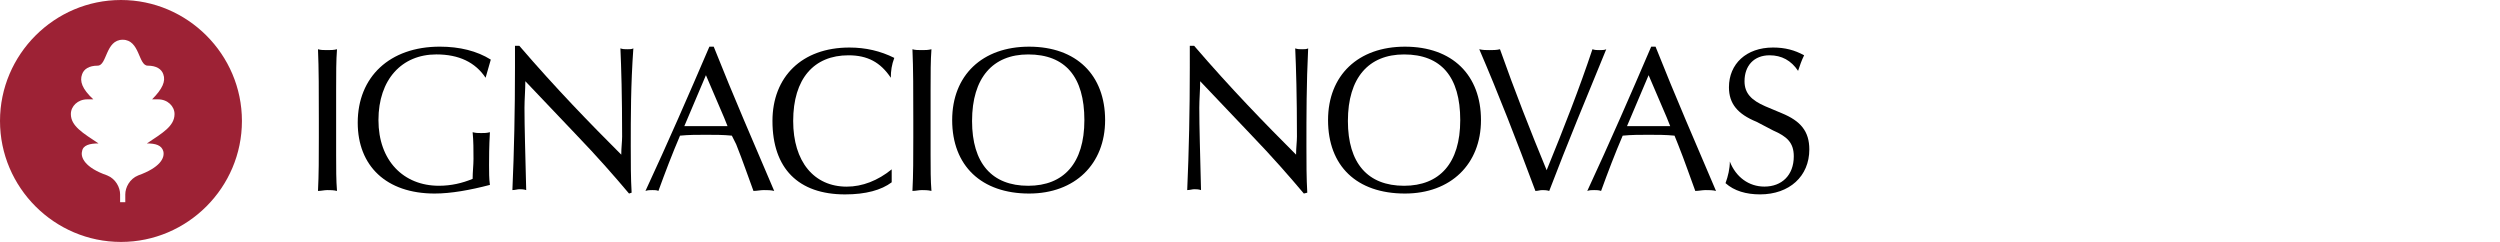 <?xml version="1.0" encoding="utf-8"?>
<!-- Generator: Adobe Illustrator 16.0.0, SVG Export Plug-In . SVG Version: 6.00 Build 0)  -->
<!DOCTYPE svg PUBLIC "-//W3C//DTD SVG 1.1//EN" "http://www.w3.org/Graphics/SVG/1.1/DTD/svg11.dtd">
<svg version="1.1" id="Capa_1" xmlns="http://www.w3.org/2000/svg" xmlns:xlink="http://www.w3.org/1999/xlink" x="0px" y="0px"
	 width="310px" height="30px" viewBox="0 0 310 30" enable-background="new 0 0 310 30" xml:space="preserve">
<g>
	<path d="M39.536,17.035v-2.144c0-3.535,0-6.429-0.106-8.785c0.321,0.106,0.75,0.106,1.178,0.106c0.429,0,0.75,0,1.18-0.106
		c-0.107,1.393-0.107,3-0.107,5.035v3.75c0,1.5,0,2.894,0,4.285c0,1.715,0,3.215,0.107,4.5c-0.43-0.105-0.857-0.105-1.18-0.105
		c-0.428,0-0.75,0.105-1.178,0.105C39.536,21.643,39.536,19.499,39.536,17.035z"/>
	<path d="M53.893,23.999c-6,0-9.535-3.428-9.535-8.786c0-5.678,3.963-9.428,10.179-9.428c2.464,0,4.606,0.536,6.321,1.606
		c-0.215,0.75-0.43,1.5-0.644,2.25c-1.286-1.928-3.321-2.893-6.106-2.893c-4.287,0-7.18,3.107-7.18,8.143s3.107,8.144,7.5,8.144
		c1.5,0,2.893-0.321,4.178-0.857c0-0.855,0.107-1.714,0.107-2.464c0-1.071,0-2.25-0.107-3.321c0.43,0.107,0.644,0.107,1.072,0.107
		c0.43,0,0.643,0,1.071-0.107c-0.106,1.821-0.106,3.214-0.106,4.071s0,1.714,0.106,2.464C58.285,23.571,55.928,23.999,53.893,23.999
		z"/>
	<path d="M78,23.999c-1.714-2.035-3.857-4.5-6.643-7.394l-6.215-6.536c0,1.072-0.106,2.25-0.106,3.322
		c0,2.357,0.106,5.679,0.214,10.18c-0.32-0.107-0.643-0.107-0.857-0.107c-0.213,0-0.535,0.107-0.856,0.107
		c0.214-4.822,0.321-9.857,0.321-15.215V5.678h0.535c4.607,5.357,8.787,9.644,12.644,13.5c0-0.856,0.106-1.605,0.106-2.25
		c0-5.034-0.106-8.571-0.213-10.928c0.321,0.106,0.535,0.106,0.856,0.106s0.536,0,0.75-0.106c-0.321,4.5-0.321,8.464-0.321,12.106
		c0,2.036,0,3.966,0.107,5.786L78,23.999L78,23.999z"/>
	<path d="M90.75,16.821c-1.072-0.107-2.143-0.107-3.214-0.107c-1.072,0-2.144,0-3.214,0.107c-0.965,2.249-1.821,4.5-2.68,6.855
		c-0.213-0.105-0.428-0.105-0.75-0.105c-0.32,0-0.535,0-0.856,0.105c2.786-5.999,5.356-11.893,7.929-17.893H88.5
		c2.465,6.214,5.036,12.106,7.5,17.893c-0.43-0.105-0.857-0.105-1.286-0.105s-0.856,0.105-1.286,0.105
		c-0.643-1.714-1.285-3.643-2.143-5.785L90.75,16.821z M84.855,15.642c0.43,0,1.071,0,1.93,0c0.857,0,2.035,0,3.429,0l-0.429-1.07
		l-2.25-5.25L84.855,15.642z"/>
	<path d="M110.57,22.606c-1.285,0.966-3.213,1.5-5.785,1.5c-5.786,0-9-3.214-9-9.106c0-5.464,3.643-9.106,9.535-9.106
		c2.037,0,3.857,0.428,5.572,1.285c-0.322,0.857-0.43,1.607-0.43,2.465c-1.285-1.929-2.893-2.787-5.25-2.787
		c-4.285,0-6.857,2.894-6.857,8.144c0,5.036,2.572,8.143,6.644,8.143c1.929,0,3.856-0.75,5.571-2.144V22.606z"/>
	<path d="M113.249,17.035v-2.144c0-3.535,0-6.429-0.106-8.785c0.32,0.106,0.75,0.106,1.178,0.106c0.429,0,0.75,0,1.179-0.106
		c-0.106,1.393-0.106,3-0.106,5.035v3.75c0,1.5,0,2.894,0,4.285c0,1.715,0,3.215,0.106,4.5c-0.429-0.105-0.856-0.105-1.179-0.105
		c-0.428,0-0.75,0.105-1.178,0.105C113.249,21.643,113.249,19.499,113.249,17.035z"/>
	<path d="M118.07,14.894c0-5.572,3.75-9.107,9.535-9.107c5.894,0,9.43,3.535,9.43,9.107c0,5.463-3.75,9.105-9.43,9.105
		C121.713,23.999,118.07,20.571,118.07,14.894z M134.463,14.894c0-5.357-2.357-8.144-6.964-8.144c-4.394,0-6.964,2.894-6.964,8.25
		c0,5.25,2.464,8.036,6.964,8.036C131.893,23.035,134.463,20.249,134.463,14.894z"/>
	<path d="M161.678,23.999c-1.715-2.035-3.856-4.5-6.644-7.394l-6.214-6.536c0,1.072-0.107,2.25-0.107,3.322
		c0,2.357,0.107,5.679,0.214,10.18c-0.321-0.107-0.643-0.107-0.856-0.107c-0.215,0-0.536,0.107-0.857,0.107
		c0.214-4.822,0.321-9.857,0.321-15.215V5.678h0.536c4.607,5.357,8.785,9.644,12.643,13.5c0-0.856,0.107-1.605,0.107-2.25
		c0-5.034-0.107-8.571-0.215-10.928c0.321,0.106,0.535,0.106,0.856,0.106s0.535,0,0.75-0.106c-0.215,4.394-0.215,8.356-0.215,12.106
		c0,2.036,0,3.966,0.106,5.786L161.678,23.999L161.678,23.999z"/>
	<path d="M164.678,14.894c0-5.572,3.75-9.107,9.535-9.107c5.894,0,9.429,3.535,9.429,9.107c0,5.463-3.751,9.105-9.429,9.105
		C168.213,23.999,164.678,20.571,164.678,14.894z M181.07,14.894c0-5.357-2.357-8.144-6.965-8.144c-4.394,0-6.966,2.894-6.966,8.25
		c0,5.25,2.466,8.036,6.966,8.036C178.498,23.035,181.07,20.249,181.07,14.894z"/>
	<path d="M183.428,6.106c0.429,0.107,0.857,0.107,1.285,0.107s0.857,0,1.285-0.107c1.822,5.144,3.75,10.071,5.787,15
		c2.143-5.25,4.07-10.178,5.678-15c0.322,0.107,0.535,0.107,0.857,0.107c0.319,0,0.643,0,0.856-0.107
		c-2.465,6-4.821,11.68-7.071,17.571c-0.32-0.105-0.644-0.105-0.857-0.105c-0.321,0-0.535,0.105-0.857,0.105
		C188.034,17.356,185.784,11.571,183.428,6.106z"/>
	<path d="M207.641,16.821c-1.069-0.107-2.143-0.107-3.213-0.107c-1.072,0-2.145,0-3.215,0.107c-0.965,2.249-1.822,4.5-2.678,6.855
		c-0.322-0.105-0.537-0.105-0.857-0.105c-0.322,0-0.537,0-0.856,0.105c2.784-5.999,5.356-11.893,7.928-17.893h0.537
		c2.463,6.214,5.035,12.106,7.498,17.893c-0.429-0.105-0.857-0.105-1.285-0.105s-0.857,0.105-1.285,0.105
		c-0.643-1.714-1.285-3.643-2.143-5.785L207.641,16.821z M201.748,15.642c0.43,0,1.072,0,1.93,0c0.858,0,2.035,0,3.428,0
		l-0.428-1.07l-2.25-5.25L201.748,15.642z"/>
	<path d="M217.82,15.106c-2.357-0.963-3.431-2.25-3.431-4.285c0-2.894,2.144-4.928,5.466-4.928c1.5,0,2.678,0.32,3.856,0.963
		c-0.322,0.644-0.535,1.287-0.75,1.93c-0.856-1.286-2.035-1.93-3.537-1.93c-1.928,0-3.104,1.287-3.104,3.215
		c0,1.5,0.856,2.356,2.569,3.106l2.037,0.856c2.355,0.965,3.429,2.251,3.429,4.501c0,3.32-2.466,5.57-6.107,5.57
		c-1.715,0-3.215-0.429-4.285-1.393c0.32-0.857,0.535-1.821,0.535-2.679c0.75,1.929,2.357,3.106,4.285,3.106
		c2.145,0,3.645-1.394,3.645-3.75c0-1.714-0.856-2.465-2.571-3.215L217.82,15.106z"/>
	<path fill="#9D2235" d="M30,15c0,8.25-6.75,15-15,15S0,23.251,0,15C0,6.75,6.75,0,15,0S30,6.75,30,15z M15.536,25.07
		c0,0,0-0.106,0-0.965c0-0.855,0.536-1.929,1.606-2.356c2.68-0.964,3.322-2.144,3.107-3c-0.214-0.75-0.964-0.964-2.036-0.964
		c1.929-1.285,3.429-2.144,3.429-3.644c0-0.964-0.856-1.822-2.035-1.822c-0.75,0-0.75,0-0.75,0c1.285-1.285,1.713-2.25,1.393-3.106
		c-0.214-0.644-0.857-1.071-1.93-1.071c-1.178,0-0.963-3.214-3.106-3.214s-1.929,3.214-3.106,3.214c-1.071,0-1.715,0.43-1.93,1.071
		c-0.32,0.856,0,1.821,1.393,3.106c0,0,0,0-0.75,0c-1.178,0-2.035,0.857-2.035,1.822c0,1.5,1.5,2.357,3.429,3.644
		c-1.071,0-1.929,0.214-2.036,0.964c-0.214,0.75,0.322,2.036,3.107,3c1.07,0.429,1.607,1.501,1.607,2.356c0,0.857,0,0.965,0,0.965
		H15.536z"/>
</g>
</svg>
